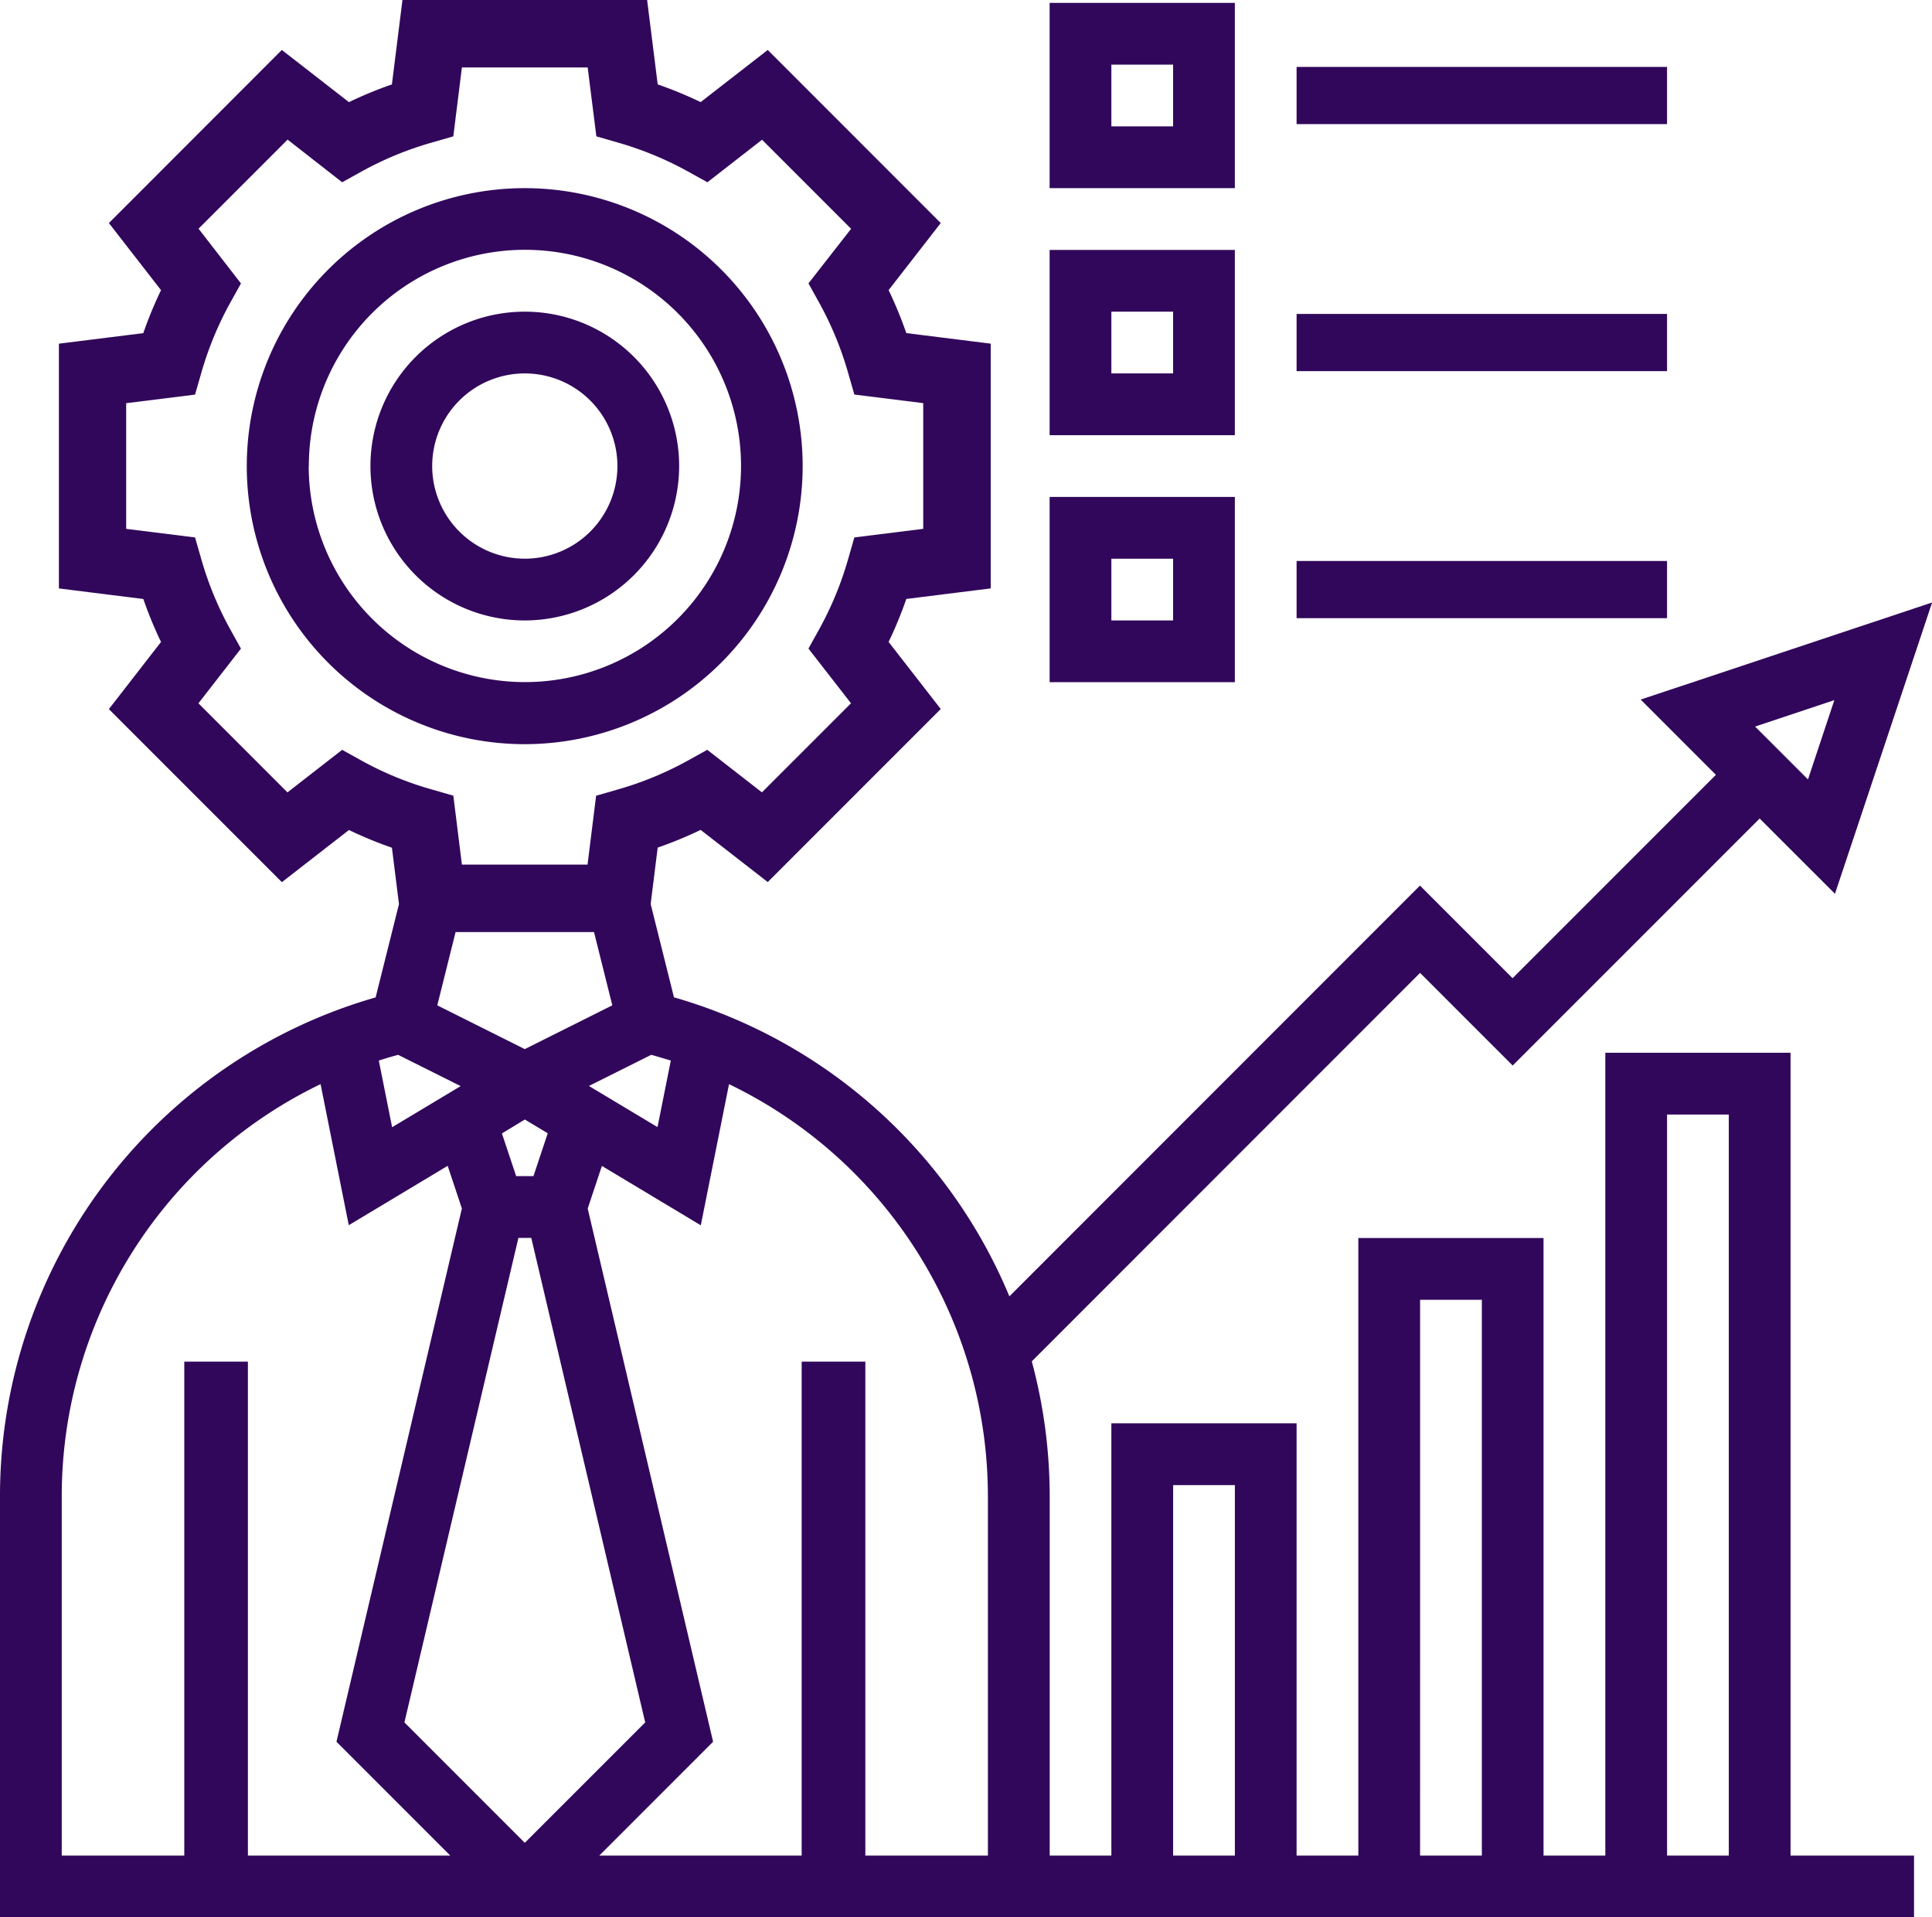 <svg xmlns="http://www.w3.org/2000/svg" width="71.596" height="71.036" viewBox="0 0 71.596 71.036">
  <g id="performance_1_" data-name="performance (1)" transform="translate(-1 -0.907)">
    <path id="Path_3181" data-name="Path 3181" d="M24.44,16.72a5.72,5.72,0,1,0-5.72,5.72A5.727,5.727,0,0,0,24.44,16.72Zm-9.152,0a3.432,3.432,0,1,1,3.432,3.432A3.436,3.436,0,0,1,15.288,16.72Z" transform="translate(1.728 1.454)" fill="#31075b"/>
    <path id="Path_3182" data-name="Path 3182" d="M29.593,17.3a10.3,10.3,0,1,0-10.3,10.3A10.307,10.307,0,0,0,29.593,17.3Zm-18.3,0A8.008,8.008,0,1,1,19.3,25.3,8.018,8.018,0,0,1,11.288,17.3Z" transform="translate(1.152 0.878)" fill="#31075b"/>
    <path id="Path_3183" data-name="Path 3183" d="M67.354,39.91H60.49V69.655H58.2V46.775H51.337V69.655H49.049V53.639H42.185V69.655H39.9V56.349a19.29,19.29,0,0,0-.664-5.005L53.625,36.952l3.432,3.432,9.152-9.152L69,34.021l3.6-10.792L61.8,26.826l2.788,2.788-7.535,7.535-3.432-3.432L38.406,48.936a19.21,19.21,0,0,0-12.43-11.079L25.112,34.4l.261-2.09a15,15,0,0,0,1.592-.656l2.486,1.932,6.411-6.411L33.93,24.69a14.9,14.9,0,0,0,.656-1.592l3.128-.391V13.639l-3.128-.391a15,15,0,0,0-.656-1.592l1.932-2.486L29.451,2.758,26.965,4.69a14.9,14.9,0,0,0-1.592-.656L24.981.907H15.914l-.391,3.128a15,15,0,0,0-1.592.656L11.444,2.758,5.035,9.171l1.932,2.486a14.9,14.9,0,0,0-.656,1.592l-3.128.391v9.068l3.128.391a15,15,0,0,0,.656,1.592L5.035,27.179l6.411,6.411,2.486-1.932a14.9,14.9,0,0,0,1.592.656l.261,2.09-.865,3.456A19.22,19.22,0,0,0,1,56.349V71.943H71.93V69.655H67.354Zm1.623-13.064L68,29.784,66.04,27.826ZM62.778,42.2h2.288V69.655H62.778Zm-9.152,6.864h2.288V69.655H53.625Zm-9.152,6.864h2.288V69.655H44.473Zm-6.864.422V69.655H33.068v-18.3h-2.36v18.3h-7.5l4.218-4.218L22.779,45.683l.526-1.58,3.665,2.2,1.046-5.229A16.945,16.945,0,0,1,37.609,56.349ZM15.761,39.991l2.311,1.155L15.531,42.67,15.038,40.2c.238-.078.479-.148.723-.214Zm7.252-4.552.678,2.715-3.243,1.622-3.243-1.622.678-2.715ZM25.859,40.2l-.493,2.465-2.541-1.524,2.311-1.155C25.379,40.057,25.621,40.127,25.859,40.2Zm-5.41,2.184.849.509-.529,1.589h-.641L19.6,42.9Zm-.238,4.386h.477L24.91,64.721l-4.462,4.461-4.461-4.461ZM14.4,29.088l-.721-.4-2.026,1.576-3.3-3.3,1.576-2.026-.4-.721a12.394,12.394,0,0,1-1.073-2.606l-.228-.792-2.552-.318V15.845l2.552-.318.228-.792a12.43,12.43,0,0,1,1.073-2.606l.4-.721L8.358,9.38l3.3-3.3L13.68,7.66l.721-.4a12.394,12.394,0,0,1,2.606-1.073l.792-.228.318-2.552h4.661L23.1,5.959l.792.228A12.43,12.43,0,0,1,26.494,7.26l.721.4L29.24,6.084l3.3,3.3L30.96,11.406l.4.721a12.394,12.394,0,0,1,1.073,2.606l.228.792,2.552.318V20.5l-2.552.318-.228.792a12.43,12.43,0,0,1-1.073,2.606l-.4.721,1.576,2.026-3.3,3.3-2.026-1.576-.721.4a12.394,12.394,0,0,1-2.606,1.073l-.792.228-.318,2.552H18.117L17.8,30.386l-.792-.228A12.267,12.267,0,0,1,14.4,29.088ZM3.288,56.349A16.946,16.946,0,0,1,12.88,41.073L13.925,46.3l3.665-2.2.526,1.58L13.469,65.437l4.218,4.218h-7.5v-18.3H7.829v18.3H3.288Z" fill="#31075b"/>
    <path id="Path_3184" data-name="Path 3184" d="M41.864,1H35V7.864h6.864ZM39.576,5.576H37.288V3.288h2.288Z" transform="translate(4.897 0.013)" fill="#31075b"/>
    <path id="Path_3185" data-name="Path 3185" d="M43,3.074H56.728V5.193H43Z" transform="translate(6.049 0.312)" fill="#31075b"/>
    <path id="Path_3186" data-name="Path 3186" d="M41.864,9H35v6.864h6.864Zm-2.288,4.576H37.288V11.288h2.288Z" transform="translate(4.897 1.166)" fill="#31075b"/>
    <path id="Path_3187" data-name="Path 3187" d="M43,11.074H56.728v2.119H43Z" transform="translate(6.049 1.464)" fill="#31075b"/>
    <path id="Path_3188" data-name="Path 3188" d="M41.864,17H35v6.864h6.864Zm-2.288,4.576H37.288V19.288h2.288Z" transform="translate(4.897 2.318)" fill="#31075b"/>
    <path id="Path_3189" data-name="Path 3189" d="M43,19.074H56.728v2.119H43Z" transform="translate(6.049 2.617)" fill="#31075b"/>
  </g>
</svg>
